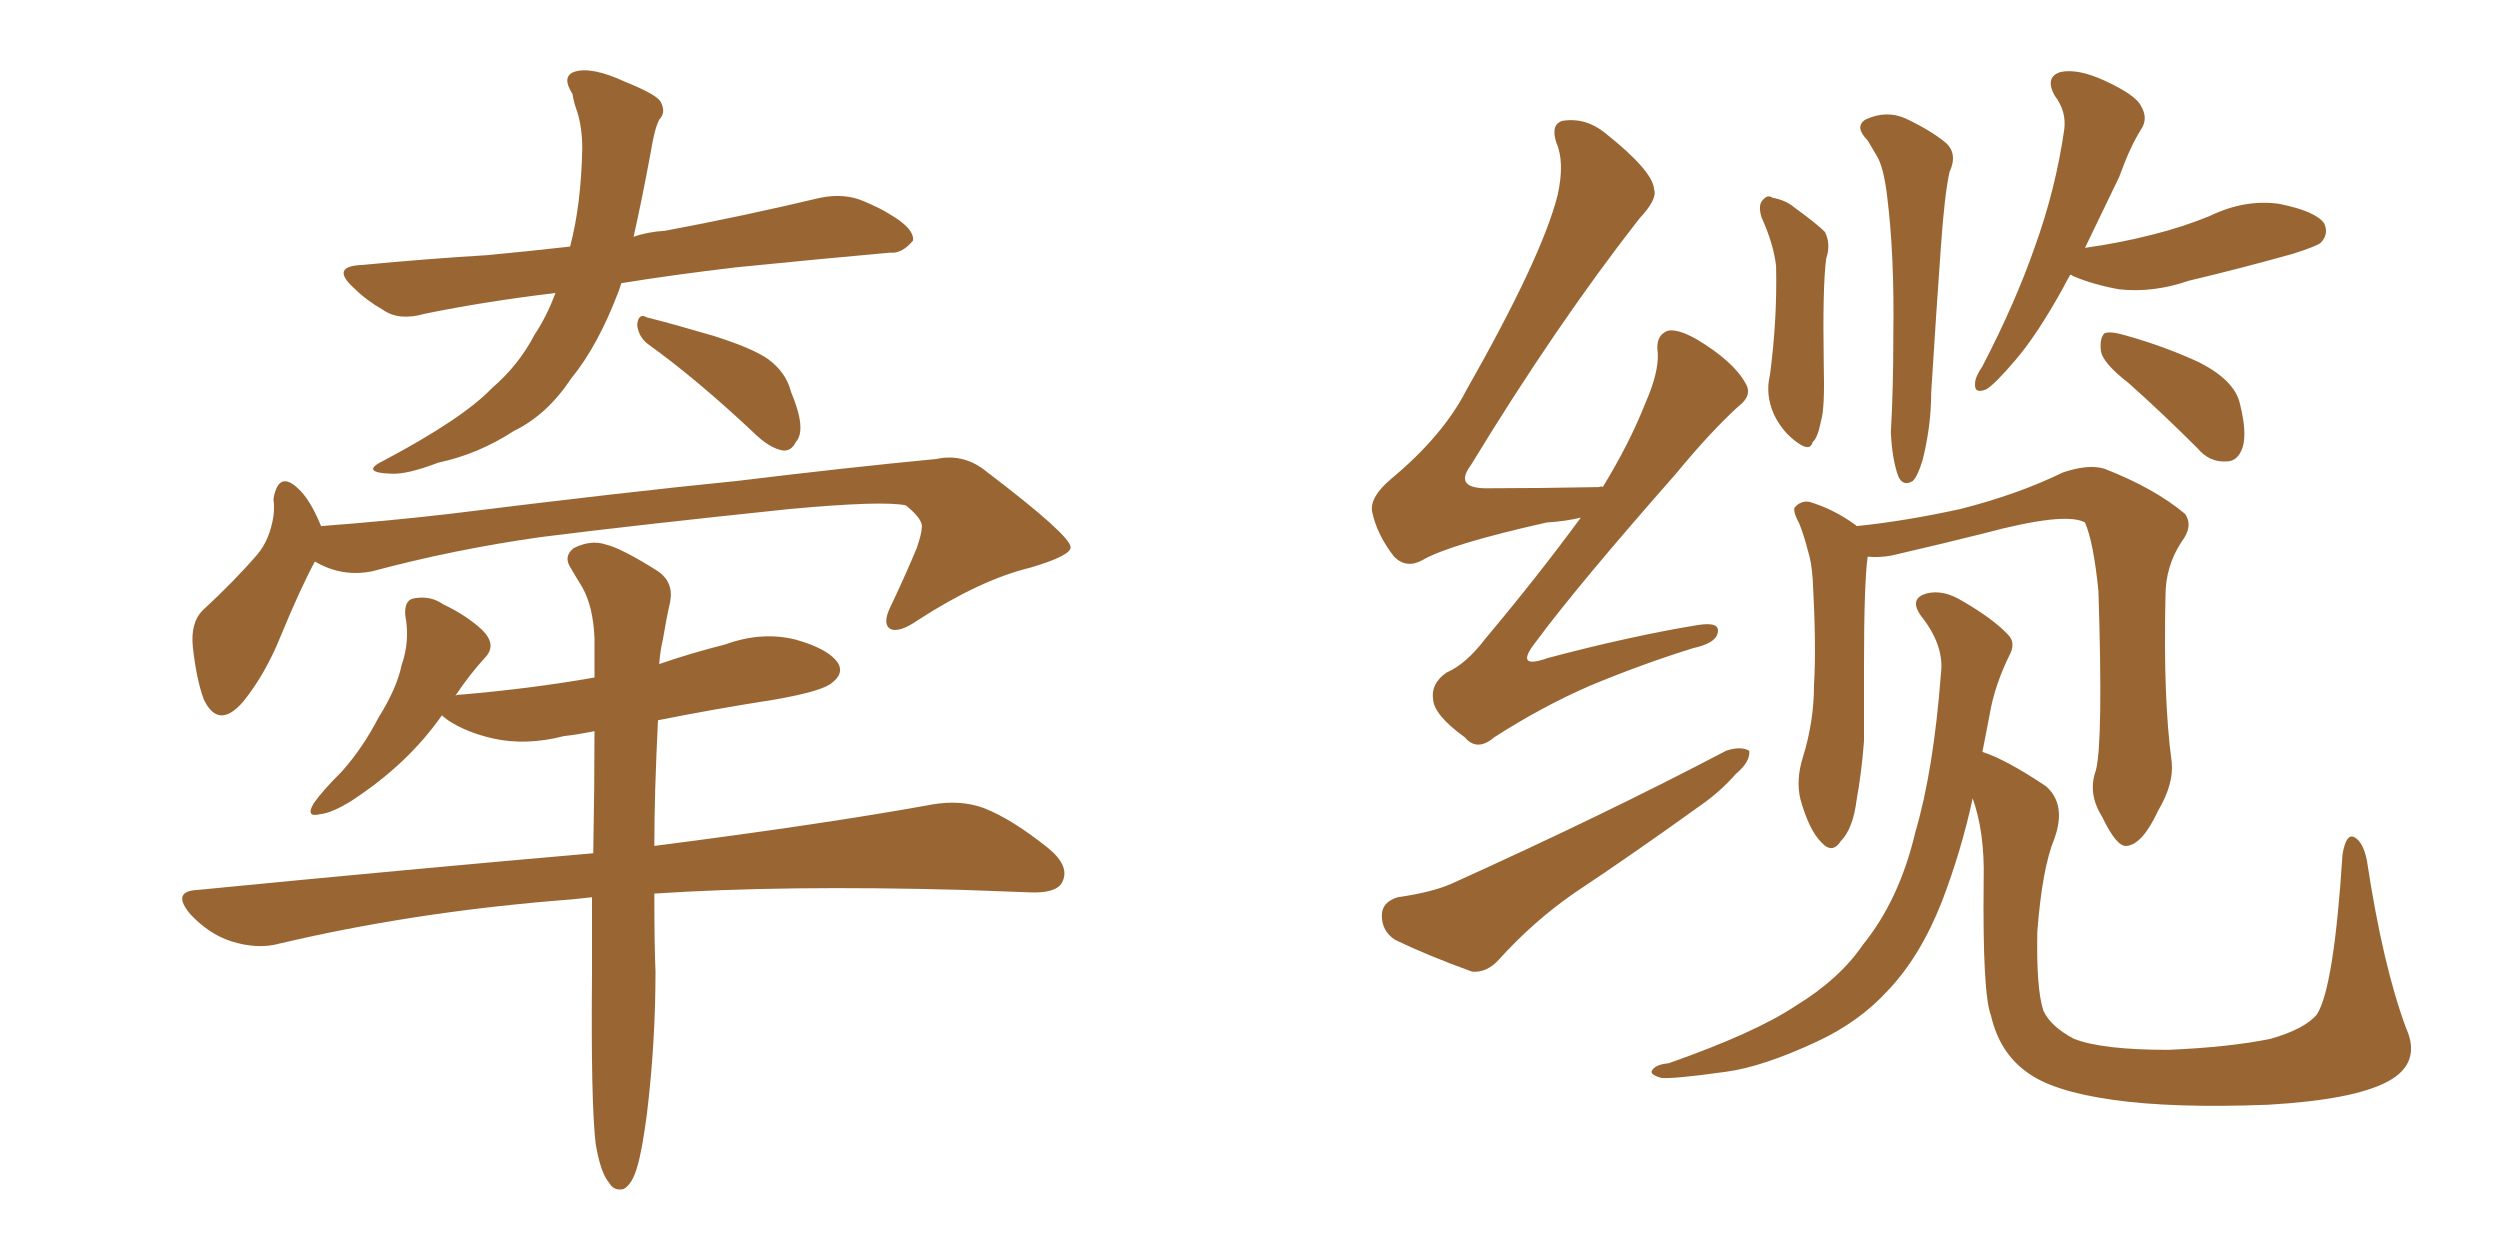 <svg xmlns="http://www.w3.org/2000/svg" xmlns:xlink="http://www.w3.org/1999/xlink" width="300" height="150"><path fill="#996633" padding="10" d="M77.78 41.31L77.78 41.31Q76.61 40.43 76.46 38.96L76.46 38.96Q76.61 37.50 77.64 38.09L77.64 38.09Q80.57 38.82 85.55 40.28L85.55 40.28Q90.23 41.75 92.14 43.07L92.14 43.07Q94.34 44.68 94.92 47.02L94.92 47.02Q96.83 51.56 95.51 53.03L95.51 53.03Q94.92 54.20 93.90 54.05L93.90 54.05Q92.29 53.76 90.38 51.86L90.38 51.86Q83.50 45.41 77.78 41.31ZM66.65 35.16L66.65 35.16Q58.15 36.18 50.98 37.65L50.98 37.65Q47.90 38.53 46.00 37.21L46.00 37.21Q43.95 36.04 42.48 34.57L42.48 34.57Q39.55 31.93 43.51 31.79L43.51 31.79Q51.27 31.05 58.45 30.62L58.45 30.62Q63.13 30.18 68.41 29.59L68.41 29.59Q69.73 24.61 69.87 17.87L69.87 17.87Q69.87 15.38 69.29 13.48L69.29 13.48Q68.85 12.30 68.70 11.28L68.70 11.28Q67.38 9.23 68.85 8.64L68.85 8.64Q70.90 7.91 75 9.81L75 9.81Q78.66 11.28 79.25 12.16L79.25 12.16Q79.98 13.48 79.10 14.36L79.10 14.36Q78.52 15.53 78.08 18.31L78.08 18.31Q77.05 23.88 76.03 28.42L76.03 28.42Q77.64 27.83 79.83 27.69L79.83 27.69Q89.21 25.93 98.44 23.73L98.44 23.73Q101.37 23.14 103.71 24.17L103.71 24.17Q105.76 25.05 106.64 25.63L106.64 25.63Q109.72 27.39 109.57 28.86L109.57 28.86Q108.25 30.47 106.79 30.32L106.79 30.32Q98.58 31.05 88.33 32.08L88.33 32.08Q80.86 32.96 74.56 33.98L74.56 33.98Q74.41 34.42 74.27 34.86L74.27 34.86Q71.78 41.46 68.55 45.41L68.55 45.41Q65.63 49.80 61.67 51.71L61.67 51.71Q57.42 54.49 52.59 55.52L52.59 55.52Q48.78 56.98 46.88 56.84L46.88 56.84Q43.07 56.69 46.14 55.22L46.14 55.22Q55.52 50.24 59.03 46.58L59.03 46.58Q62.26 43.80 64.16 40.14L64.16 40.14Q65.63 37.94 66.65 35.16ZM37.79 67.38L37.79 67.38Q36.04 70.61 33.69 76.32L33.69 76.32Q31.79 81.01 29.15 84.23L29.15 84.23Q26.22 87.60 24.46 83.94L24.46 83.94Q23.58 81.59 23.14 77.64L23.14 77.64Q22.85 74.71 24.32 73.24L24.32 73.24Q28.13 69.73 30.91 66.50L30.91 66.50Q32.37 64.75 32.81 61.96L32.81 61.96Q32.96 60.79 32.81 59.91L32.81 59.91Q33.40 56.40 35.74 58.59L35.74 58.59Q37.21 59.91 38.53 63.13L38.53 63.13Q46.29 62.55 53.91 61.67L53.91 61.67Q75.15 59.03 88.48 57.71L88.48 57.71Q101.66 56.10 112.35 55.08L112.35 55.08Q115.72 54.35 118.51 56.69L118.51 56.69Q128.32 64.16 128.47 65.63L128.47 65.63Q128.61 66.65 123.63 68.12L123.63 68.12Q117.63 69.58 110.16 74.41L110.16 74.41Q107.81 76.03 106.79 75.44L106.79 75.44Q105.91 74.85 106.79 72.95L106.79 72.95Q108.54 69.29 110.01 65.77L110.01 65.77Q110.60 64.01 110.60 63.43L110.60 63.43Q110.89 62.40 108.69 60.64L108.69 60.64Q105.91 60.06 94.78 61.08L94.78 61.08Q76.46 62.99 64.89 64.45L64.89 64.45Q54.49 65.92 44.68 68.55L44.68 68.55Q41.02 69.29 37.79 67.38ZM71.48 137.26L71.48 137.26L71.48 137.26Q70.90 132.28 71.04 116.89L71.04 116.89Q71.04 112.06 71.04 107.67L71.04 107.67Q68.55 107.96 66.36 108.11L66.36 108.11Q49.07 109.57 33.54 113.23L33.54 113.23Q30.91 113.96 27.69 112.94L27.69 112.94Q25.05 112.06 22.85 109.72L22.85 109.72Q20.51 106.93 23.73 106.79L23.73 106.79Q49.22 104.30 71.19 102.39L71.19 102.39Q71.34 94.34 71.34 87.74L71.34 87.74Q69.14 88.18 67.68 88.33L67.68 88.33Q63.13 89.50 59.18 88.62L59.18 88.62Q55.96 87.89 53.76 86.43L53.76 86.43Q53.17 85.99 53.03 85.84L53.03 85.84Q48.93 91.70 42.19 96.09L42.19 96.09Q39.84 97.56 38.38 97.71L38.38 97.71Q36.62 98.14 37.65 96.39L37.65 96.39Q38.67 94.92 41.02 92.58L41.02 92.58Q43.51 89.79 45.41 86.13L45.41 86.13Q47.61 82.62 48.19 79.83L48.19 79.83Q49.22 76.90 48.63 73.83L48.63 73.83Q48.49 71.92 49.80 71.78L49.80 71.78Q51.71 71.48 53.17 72.51L53.17 72.51Q55.96 73.83 57.86 75.59L57.86 75.59Q59.62 77.34 58.30 78.81L58.30 78.81Q56.40 80.86 54.64 83.50L54.64 83.50Q54.79 83.35 55.37 83.35L55.37 83.35Q63.87 82.62 71.34 81.30L71.34 81.30Q71.34 78.81 71.34 76.61L71.34 76.61Q71.19 72.80 69.87 70.46L69.87 70.46Q69.14 69.29 68.55 68.26L68.55 68.26Q67.53 66.80 68.85 65.77L68.85 65.77Q70.90 64.75 72.66 65.33L72.66 65.33Q74.56 65.77 78.96 68.55L78.96 68.55Q80.86 69.87 80.42 72.22L80.42 72.22Q79.98 74.12 79.54 76.76L79.54 76.76Q79.25 77.93 79.10 79.69L79.10 79.69Q82.91 78.37 87.01 77.34L87.01 77.34Q91.41 75.73 95.51 76.76L95.51 76.76Q99.61 77.93 100.63 79.69L100.63 79.69Q101.22 80.86 99.90 81.88L99.90 81.88Q98.88 82.91 93.02 83.94L93.02 83.94Q85.55 85.11 78.96 86.43L78.96 86.43Q78.52 95.21 78.52 101.51L78.52 101.51Q99.02 98.88 111.91 96.53L111.91 96.53Q115.28 95.95 118.07 96.97L118.07 96.97Q121.44 98.29 125.83 101.81L125.83 101.81Q128.47 104.00 127.44 105.91L127.44 105.91Q126.71 107.23 123.49 107.08L123.49 107.08Q119.68 106.93 115.58 106.79L115.58 106.79Q94.04 106.20 78.52 107.23L78.52 107.23Q78.52 113.53 78.66 116.60L78.66 116.60Q78.66 125.10 77.64 133.59L77.64 133.59Q77.05 138.13 76.46 140.04L76.46 140.04Q75.88 142.09 74.85 142.68L74.85 142.68Q73.68 142.97 73.10 141.94L73.10 141.94Q72.07 140.77 71.48 137.26ZM248.44 32.96L248.44 32.96Q248.00 33.69 247.56 34.57L247.56 34.57Q244.48 40.14 241.85 43.21L241.85 43.21Q239.36 46.14 238.33 46.73L238.33 46.73Q236.87 47.31 237.01 46.00L237.01 46.00Q237.01 45.26 237.89 43.95L237.89 43.95Q241.85 36.33 244.19 29.59L244.19 29.59Q246.68 22.71 247.71 15.53L247.71 15.53Q248.00 13.33 246.53 11.43L246.53 11.43Q245.36 9.23 247.27 8.64L247.27 8.64Q249.32 8.20 252.54 9.67L252.54 9.67Q256.35 11.43 256.93 12.74L256.93 12.74Q257.81 14.21 256.93 15.53L256.93 15.53Q255.62 17.58 254.30 21.24L254.30 21.24Q252.10 25.78 250.20 29.74L250.20 29.74Q254.44 29.15 258.40 28.13L258.40 28.13Q261.91 27.25 265.14 25.93L265.14 25.93Q269.38 23.88 273.49 24.46L273.49 24.46Q277.88 25.34 278.91 26.81L278.91 26.81Q279.49 28.13 278.47 29.15L278.47 29.15Q277.88 29.59 275.10 30.47L275.10 30.47Q268.80 32.23 262.65 33.69L262.65 33.69Q258.40 35.16 254.30 34.72L254.30 34.72Q251.07 34.13 248.73 33.11L248.73 33.11Q248.58 32.96 248.44 32.96ZM255.47 46.00L255.47 46.00Q252.25 43.51 252.10 42.04L252.10 42.04Q251.95 40.58 252.54 39.99L252.54 39.99Q253.27 39.70 255.18 40.28L255.18 40.28Q259.86 41.60 263.96 43.51L263.96 43.51Q268.21 45.70 268.80 48.49L268.80 48.49Q269.68 52.00 269.09 53.76L269.09 53.76Q268.51 55.37 267.19 55.37L267.19 55.37Q265.14 55.52 263.67 53.76L263.67 53.76Q259.57 49.66 255.47 46.00ZM211.38 26.07L211.38 26.07Q210.94 24.61 211.52 24.02L211.52 24.02Q212.11 23.29 212.70 23.73L212.70 23.73Q214.31 24.02 215.33 24.90L215.33 24.90Q217.97 26.81 218.99 27.83L218.99 27.83Q219.73 29.30 219.14 31.05L219.14 31.05Q218.70 34.42 218.85 43.65L218.85 43.65Q218.99 48.93 218.55 50.39L218.55 50.39Q218.12 52.59 217.53 53.03L217.53 53.03Q217.24 54.20 215.77 53.17L215.77 53.17Q213.87 51.86 212.84 49.66L212.84 49.66Q211.82 47.31 212.40 44.97L212.40 44.97Q213.28 38.23 213.13 31.93L213.13 31.93Q212.84 29.30 211.38 26.07ZM224.12 16.85L224.12 16.85Q222.51 15.23 223.83 14.36L223.83 14.36Q226.32 13.18 228.66 14.21L228.66 14.21Q231.74 15.67 233.50 17.14L233.50 17.14Q234.96 18.46 233.94 20.65L233.94 20.65Q233.35 23.29 232.91 29.59L232.91 29.59Q232.32 37.79 231.74 47.17L231.74 47.17Q231.74 51.12 230.71 55.22L230.71 55.22Q230.13 57.13 229.54 57.71L229.54 57.71Q228.37 58.45 227.78 57.13L227.78 57.13Q227.05 55.08 226.90 51.86L226.90 51.86Q227.20 46.88 227.20 40.14L227.20 40.14Q227.34 30.62 226.46 23.58L226.46 23.58Q226.03 19.92 225.15 18.60L225.15 18.60Q224.71 17.87 224.12 16.85ZM251.51 92.43L251.51 92.43Q252.39 88.92 251.81 70.90L251.81 70.90Q251.22 65.04 250.20 62.70L250.20 62.70L250.20 62.70Q247.85 61.38 238.04 64.01L238.04 64.01Q233.35 65.19 227.05 66.65L227.05 66.65Q225.59 66.94 224.12 66.80L224.12 66.80Q223.68 70.02 223.68 79.83L223.68 79.83Q223.68 84.38 223.68 88.92L223.68 88.92Q223.39 92.72 222.80 95.95L222.80 95.95Q222.36 99.46 220.90 100.93L220.90 100.93Q219.87 102.54 218.55 101.07L218.55 101.07Q217.09 99.61 216.06 95.95L216.06 95.95Q215.48 93.60 216.36 90.82L216.36 90.82Q217.68 86.57 217.68 82.18L217.68 82.18Q217.97 77.64 217.53 69.58L217.53 69.58Q217.38 67.38 216.94 66.06L216.94 66.06Q216.50 64.31 215.92 62.84L215.92 62.84Q215.19 61.52 215.33 60.94L215.33 60.94Q216.06 60.06 217.09 60.21L217.09 60.21Q220.02 61.08 222.66 62.99L222.66 62.99Q222.66 62.99 222.80 63.13L222.80 63.13Q228.52 62.55 235.25 61.08L235.25 61.08Q242.14 59.33 247.56 56.69L247.56 56.69Q250.63 55.66 252.54 56.25L252.54 56.25Q258.54 58.59 262.21 61.67L262.21 61.67Q263.23 63.13 261.77 65.04L261.77 65.04Q259.86 67.97 259.86 71.48L259.86 71.48Q259.57 83.79 260.60 91.41L260.60 91.41L260.60 91.41Q260.89 94.04 258.98 97.27L258.98 97.27Q257.08 101.37 255.18 101.51L255.18 101.51Q254.00 101.66 252.25 98.00L252.25 98.00Q250.49 95.21 251.51 92.43ZM288.72 123.34L288.72 123.34Q290.63 127.59 286.52 129.79L286.52 129.79Q282.42 131.98 272.17 132.57L272.17 132.57Q260.74 133.01 253.56 131.98L253.56 131.98Q246.24 130.96 243.16 128.61L243.16 128.61Q239.94 126.27 238.92 121.88L238.92 121.88Q237.89 119.24 238.04 105.62L238.04 105.62Q238.18 99.90 236.72 95.80L236.72 95.80Q235.40 101.95 233.06 108.11L233.06 108.11Q230.42 114.84 226.46 118.95L226.46 118.95Q223.10 122.61 218.12 124.95L218.12 124.95Q211.52 128.03 207.13 128.61L207.13 128.61Q200.83 129.49 199.37 129.35L199.37 129.35Q197.75 128.91 198.34 128.32L198.34 128.32Q198.78 127.73 200.24 127.59L200.24 127.59Q210.64 123.93 215.48 120.70L215.48 120.70Q220.75 117.48 223.54 113.38L223.54 113.38Q227.93 107.96 229.83 99.90L229.83 99.90Q232.03 92.43 232.91 80.86L232.91 80.86Q233.35 77.49 230.57 73.97L230.57 73.97Q228.96 71.78 231.30 71.19L231.30 71.19Q233.20 70.75 235.40 72.07L235.40 72.07Q239.21 74.27 240.97 76.17L240.97 76.17Q241.85 77.05 241.26 78.37L241.26 78.37Q239.36 82.18 238.77 85.69L238.77 85.69Q238.33 87.89 237.89 90.23L237.89 90.23Q240.67 91.11 245.51 94.34L245.51 94.34Q248.00 96.53 246.53 100.63L246.53 100.63Q245.07 104.15 244.48 111.77L244.48 111.77Q244.34 118.65 245.21 121.29L245.21 121.29Q246.09 123.19 248.88 124.66L248.88 124.66Q252.25 125.98 260.16 125.98L260.16 125.98Q267.48 125.68 272.46 124.66L272.46 124.66Q276.56 123.49 278.03 121.73L278.03 121.73Q280.08 118.51 281.10 102.54L281.10 102.54Q281.54 99.90 282.57 100.49L282.57 100.49Q283.59 101.07 284.03 103.27L284.03 103.27Q285.94 115.87 288.72 123.34ZM189.70 62.11L189.70 62.11Q187.94 62.55 185.60 62.70L185.60 62.70Q173.88 65.33 170.65 67.24L170.65 67.24Q168.75 68.26 167.29 66.80L167.29 66.80Q165.23 64.16 164.65 61.38L164.65 61.38Q164.36 59.62 166.99 57.42L166.99 57.42Q173.14 52.29 175.93 46.88L175.93 46.88Q185.01 30.91 186.91 23.44L186.91 23.44Q187.79 19.48 186.77 17.14L186.77 17.14Q186.04 14.94 187.50 14.50L187.50 14.50Q190.28 14.06 192.63 15.97L192.63 15.97Q198.34 20.51 198.49 22.71L198.49 22.71Q198.93 23.88 196.73 26.22L196.73 26.22Q186.77 38.96 176.51 55.81L176.51 55.81Q174.32 58.74 178.86 58.59L178.86 58.59Q184.72 58.59 191.89 58.45L191.89 58.45Q192.19 58.30 192.33 58.45L192.33 58.45Q195.56 53.17 197.46 48.34L197.46 48.34Q199.07 44.68 198.93 42.33L198.93 42.33Q198.63 40.28 200.10 39.70L200.10 39.70Q201.27 39.40 203.61 40.72L203.61 40.72Q208.01 43.36 209.47 46.00L209.47 46.00Q210.35 47.46 208.59 48.78L208.59 48.78Q205.22 51.86 201.12 56.84L201.12 56.84Q189.26 70.31 184.28 77.05L184.28 77.05Q181.64 80.42 185.74 78.96L185.74 78.96Q195.70 76.32 203.76 75L203.76 75Q206.54 74.56 206.10 76.03L206.10 76.03Q205.81 77.20 203.17 77.78L203.17 77.78Q197.02 79.69 190.72 82.32L190.72 82.32Q185.01 84.81 179.30 88.48L179.30 88.48Q177.25 90.23 175.78 88.48L175.78 88.48Q172.12 85.84 171.97 83.94L171.97 83.94Q171.68 82.03 173.58 80.71L173.58 80.71Q175.93 79.69 178.27 76.61L178.27 76.61Q184.42 69.29 189.70 62.11ZM167.72 107.67L167.72 107.67L167.72 107.67Q171.83 107.08 174.17 106.05L174.17 106.05Q192.63 97.71 207.13 90.09L207.13 90.09Q208.89 89.50 209.91 90.09L209.91 90.09Q210.06 91.41 208.30 92.87L208.30 92.87Q206.40 95.07 203.61 96.97L203.61 96.97Q196.29 102.25 188.82 107.23L188.82 107.23Q183.98 110.60 179.88 115.14L179.88 115.14Q178.42 116.75 176.66 116.60L176.66 116.60Q171.39 114.70 167.43 112.79L167.43 112.79Q165.82 111.77 165.82 109.86L165.82 109.86Q165.82 108.25 167.72 107.67Z"/></svg>